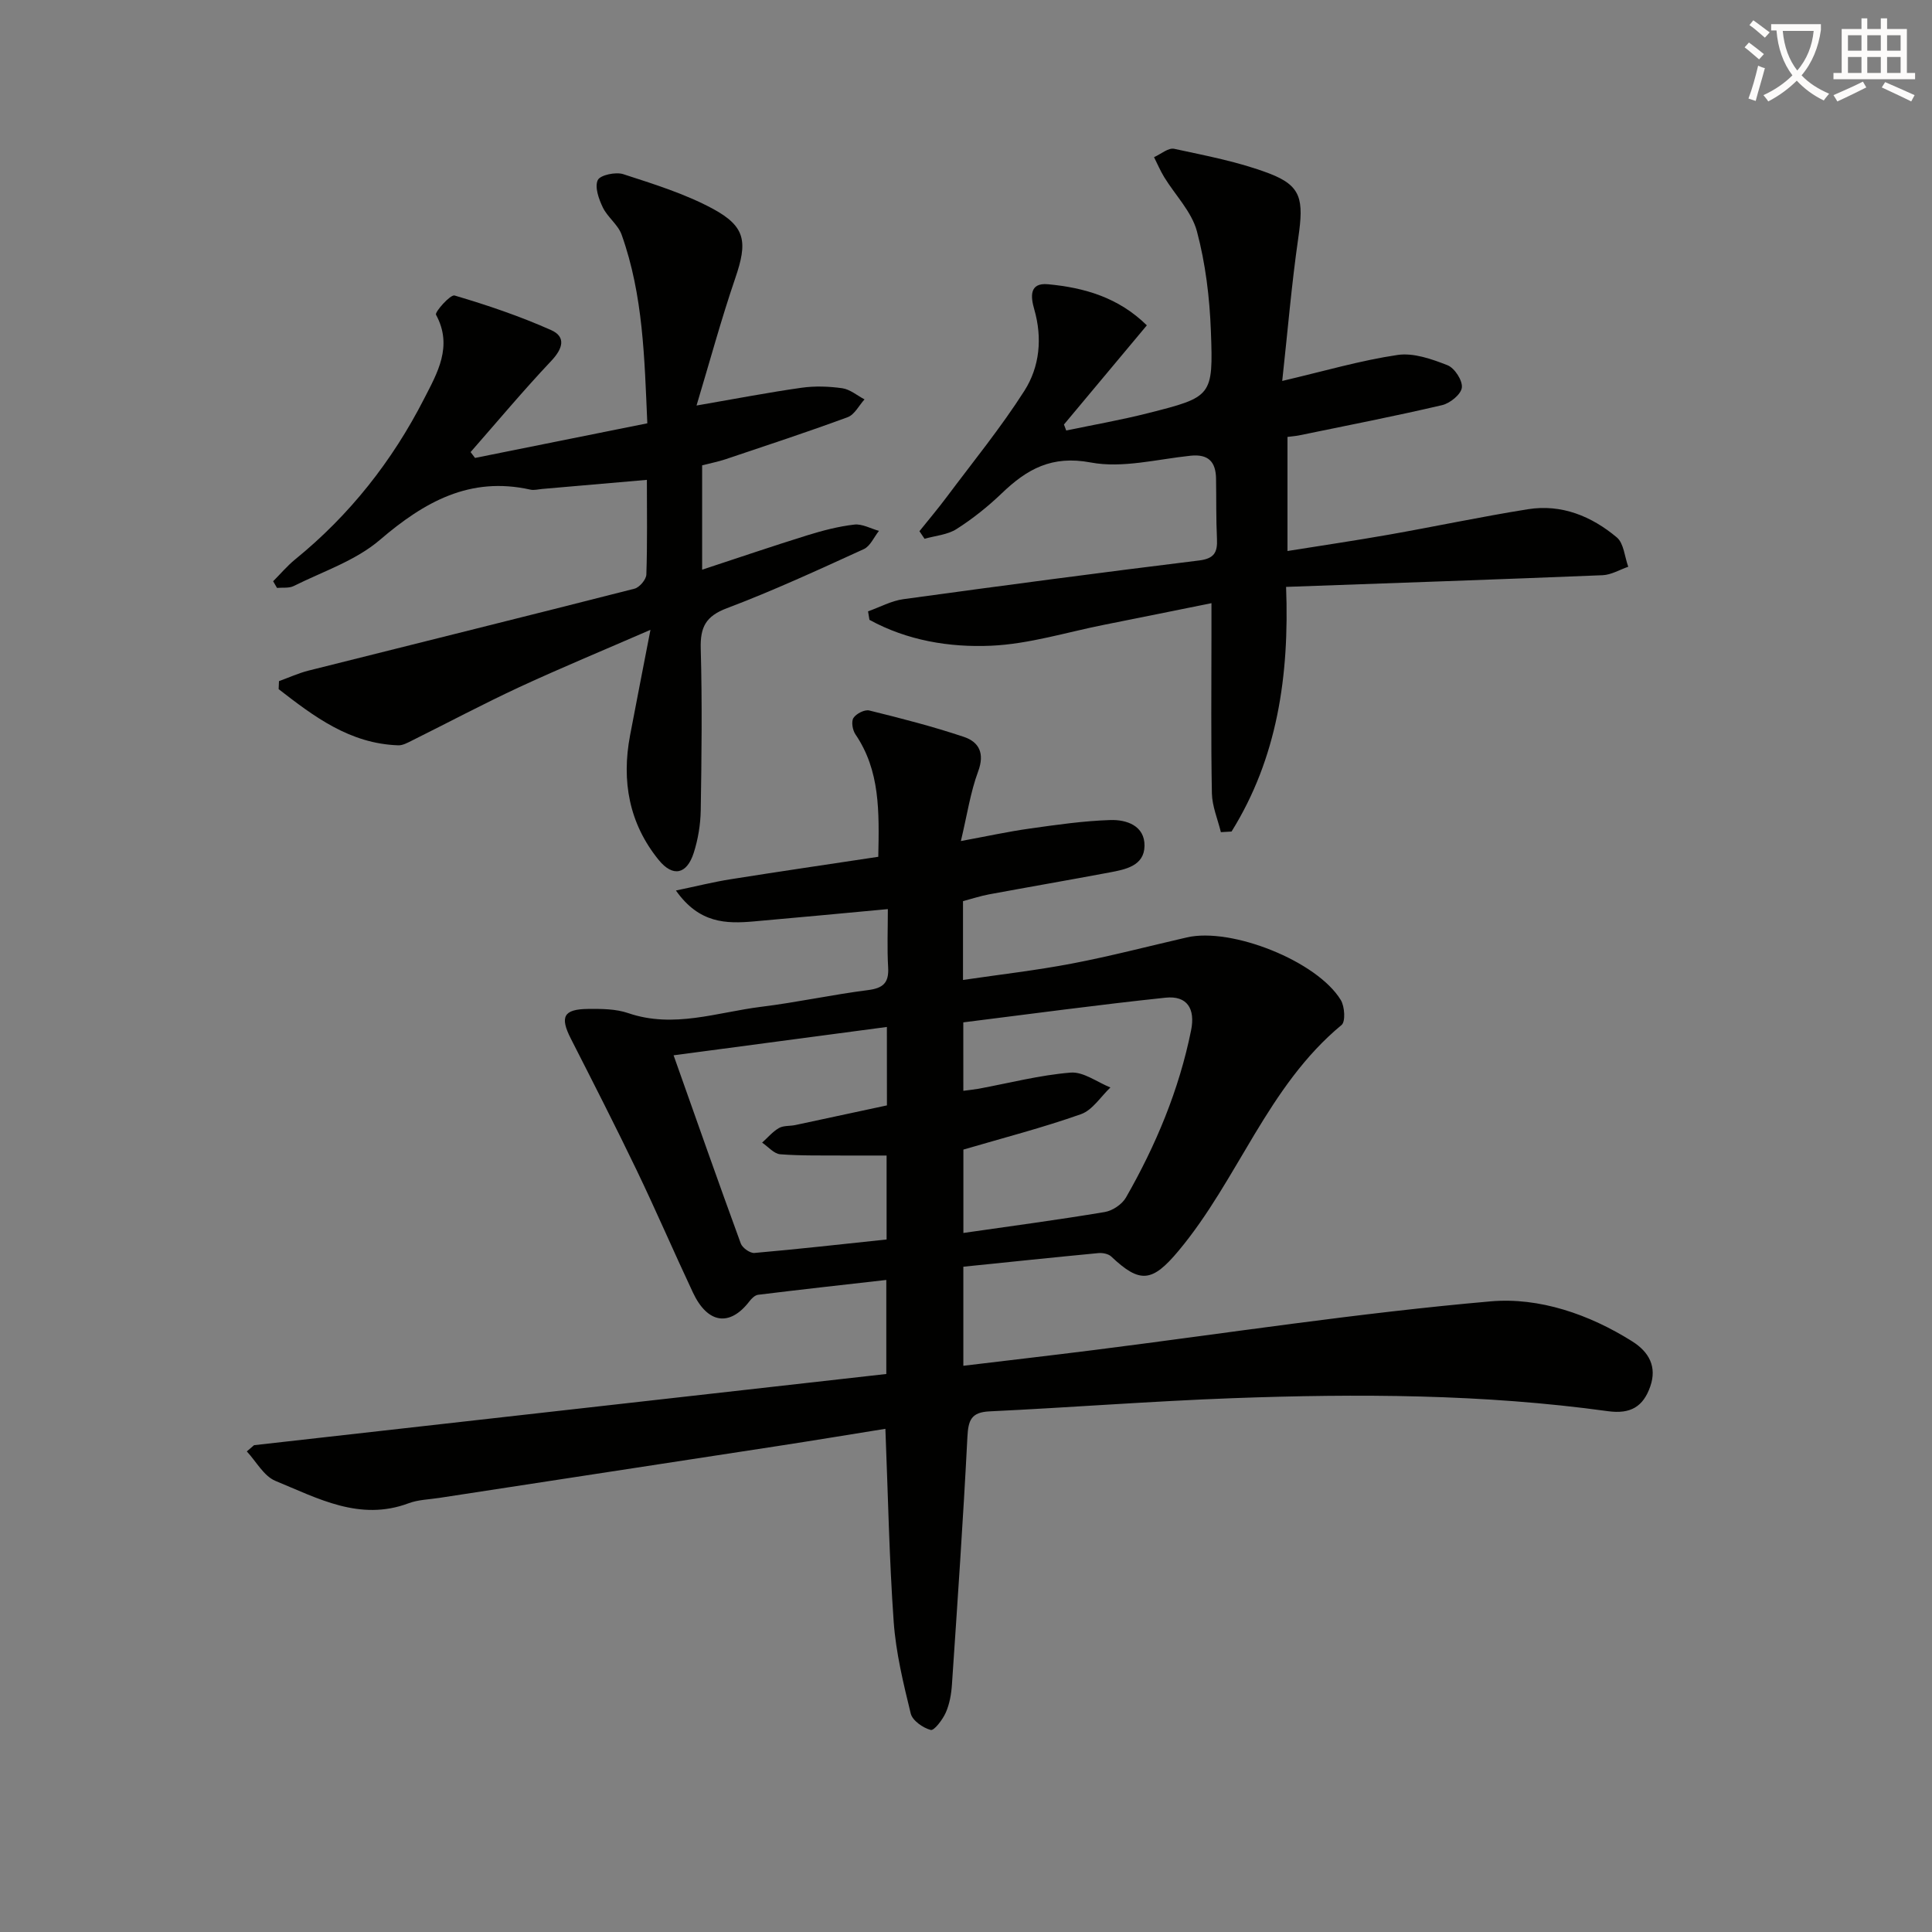 <svg enable-background="new 0 0 400 400" viewBox="0 0 400 400" xmlns="http://www.w3.org/2000/svg"><rect x="0" y="0" width="400" height="400" fill="#808080" stroke="none"/><path d="m362.1 8.8c1.1.8 2.1 1.6 3.1 2.4l-1 1.1c-1.3-1.1-2.3-2-3-2.5zm1.9 4.8c.5.2.9.4 1.4.5-.6 2.3-1.3 4.5-1.9 6.8l-1.5-.5c.8-2.1 1.4-4.3 2-6.8zm-1-9.4c1.3.9 2.4 1.8 3.4 2.5l-1 1.1c-1.4-1.2-2.4-2.1-3.2-2.6zm3.7 2.2v-1.4h10.3v1.2c-.5 3.6-1.8 6.8-4 9.4 1.5 1.6 3.4 2.8 5.7 3.8-.3.4-.7.8-1.1 1.4-2.3-1.1-4.1-2.5-5.6-4.1-1.6 1.6-3.6 3.1-5.9 4.3-.3-.5-.7-.9-1-1.3 2.4-1.1 4.4-2.5 6-4.1-1.9-2.5-3-5.6-3.3-9.3h-1.1zm8.8 0h-6.4c.3 3.3 1.3 6 3 8.2 2-2.3 3.1-5.1 3.4-8.2z" fill="#fcfbfa"/><path d="m385.3 3.8h1.3v2.2h2.8v-2.2h1.3v2.2h4.1v9.1h1.7v1.3h-16.9v-1.3h1.7v-9.1h4.1v-2.2zm.4 13.1.7 1.2c-1.8.9-3.8 1.9-6 2.9-.2-.4-.5-.8-.8-1.3 2.3-1 4.3-1.9 6.1-2.8zm-3.1-6.4h2.8v-3.2h-2.8zm0 4.6h2.8v-3.3h-2.8zm4-4.6h2.8v-3.2h-2.8zm0 4.6h2.8v-3.3h-2.8zm3.7 1.9c2.1.9 4.1 1.8 6.1 2.7l-.7 1.3c-2.2-1.1-4.2-2-6.1-2.9zm3.2-9.7h-2.8v3.2h2.8zm-2.8 7.8h2.8v-3.3h-2.8z" fill="#fcfbfa"/><g fill="#010100"><path d="m52.6 299.21c43.54-4.9 87.09-9.81 130.9-14.74 0-6.48 0-12.55 0-19.47-8.93 1.01-17.74 1.99-26.54 3.07-.66.08-1.37.78-1.82 1.38-4.06 5.27-8.64 4.62-11.68-1.85-3.96-8.42-7.64-16.98-11.67-25.37-4.39-9.13-9-18.15-13.6-27.18-2.3-4.52-1.54-6.11 3.54-6.16 2.79-.03 5.77-.02 8.35.87 9.4 3.21 18.39-.18 27.49-1.31 7.41-.91 14.73-2.52 22.14-3.46 3.14-.4 4.36-1.51 4.17-4.71-.23-3.94-.06-7.91-.06-12.06-9.64.89-18.69 1.76-27.76 2.55-5.72.5-11.3.44-16.12-6.4 4.37-.91 7.82-1.78 11.32-2.33 10.12-1.61 20.26-3.09 30.58-4.65.19-9.42.38-17.83-4.73-25.35-.6-.88-.9-2.64-.41-3.4.58-.89 2.32-1.78 3.28-1.54 6.58 1.62 13.16 3.31 19.57 5.46 3.16 1.06 4.36 3.41 2.96 7.17-1.59 4.28-2.26 8.9-3.57 14.4 5.32-.98 9.78-1.96 14.29-2.59 5.52-.78 11.08-1.58 16.64-1.76 3.37-.11 7.14 1.17 7.09 5.34-.05 4.14-3.92 4.89-7.23 5.51-8.31 1.56-16.65 3-24.97 4.54-1.77.33-3.49.9-5.38 1.4v16.32c7.73-1.14 15.23-1.99 22.62-3.41 7.96-1.52 15.82-3.58 23.73-5.4 9.25-2.13 26.99 4.92 31.87 12.97.81 1.33 1 4.46.16 5.16-15.32 12.67-21.4 31.97-33.74 46.74-5.47 6.55-7.99 6.84-13.95 1.2-.59-.56-1.78-.79-2.65-.71-9.24.88-18.47 1.85-27.97 2.82v20.51c9.16-1.1 18.15-2.14 27.13-3.27 27.35-3.46 54.64-7.67 82.08-10.07 10-.87 20.36 2.66 29.31 8.31 3.42 2.16 5.14 5.22 3.69 9.34-1.45 4.13-4.04 5.74-8.76 5.09-25.81-3.56-51.77-3.64-77.74-2.69-16.78.62-33.53 1.93-50.3 2.73-3.83.18-4.39 1.88-4.57 5.31-.87 17.09-2.05 34.17-3.2 51.24-.13 1.97-.49 4.03-1.28 5.82-.65 1.46-2.41 3.77-3.11 3.59-1.61-.43-3.78-1.94-4.14-3.39-1.53-6.25-3.07-12.6-3.53-18.99-.93-13.08-1.17-26.21-1.72-39.97-7.54 1.21-15.02 2.45-22.51 3.6-23.27 3.58-46.54 7.13-69.82 10.7-2.13.33-4.39.37-6.37 1.11-10.12 3.8-18.82-1.03-27.59-4.63-2.4-.99-3.97-4.01-5.92-6.1.51-.44 1-.87 1.5-1.29zm146.85-73.37c1.26-.17 2.22-.26 3.17-.43 6.35-1.18 12.65-2.82 19.05-3.34 2.64-.21 5.48 1.98 8.23 3.08-2.01 1.9-3.71 4.69-6.1 5.53-7.92 2.8-16.09 4.91-24.34 7.33v17.26c10-1.44 19.65-2.72 29.25-4.33 1.62-.27 3.6-1.59 4.41-3.01 6.21-10.84 10.99-22.29 13.48-34.6.91-4.5-.82-7.24-5.29-6.77-13.95 1.47-27.85 3.36-41.87 5.11.01 4.73.01 9.32.01 14.17zm-15.83-13.22c-14.91 1.98-29.27 3.89-44.16 5.87 4.76 13.43 9.25 26.23 13.91 38.96.33.91 1.92 2.04 2.83 1.96 9.05-.79 18.09-1.81 27.36-2.79 0-5.92 0-11.49 0-17.38-3.01 0-5.79.02-8.56 0-4.49-.04-8.99.08-13.45-.26-1.31-.1-2.51-1.57-3.76-2.41 1.15-1.03 2.18-2.27 3.48-3.02.94-.54 2.26-.38 3.39-.62 6.29-1.34 12.58-2.7 18.97-4.07-.01-5.37-.01-10.31-.01-16.24z"/><path d="m265.47 78.87c8.75-2.05 16.23-4.25 23.88-5.38 3.3-.49 7.09.85 10.35 2.13 1.46.58 3.14 3.16 2.96 4.63-.16 1.39-2.44 3.25-4.09 3.63-9.83 2.3-19.75 4.23-29.65 6.27-.65.13-1.31.17-2.36.31v23.62c7.04-1.13 13.99-2.15 20.91-3.37 9.64-1.7 19.22-3.74 28.88-5.28 6.96-1.11 13.17 1.45 18.39 5.83 1.46 1.23 1.62 4.01 2.37 6.08-1.77.61-3.51 1.67-5.3 1.75-21.59.88-43.18 1.62-65.54 2.42.7 18.48-1.85 35.47-11.29 50.65-.74.04-1.47.09-2.21.13-.65-2.67-1.8-5.34-1.86-8.02-.21-10.99-.09-21.99-.09-32.99 0-1.8 0-3.61 0-6.4-7.79 1.57-14.99 3.04-22.2 4.47-7.8 1.55-15.56 3.99-23.42 4.34-8.64.38-17.39-1.08-25.19-5.36-.1-.59-.19-1.17-.29-1.76 2.44-.86 4.82-2.18 7.33-2.52 20.38-2.8 40.78-5.5 61.21-8.01 3.15-.39 3.83-1.69 3.7-4.47-.2-4.16-.12-8.33-.19-12.49-.06-3.44-1.56-5.11-5.27-4.73-6.9.72-14.11 2.64-20.68 1.4-8.08-1.52-13.2 1.38-18.41 6.38-2.87 2.75-6.03 5.28-9.38 7.41-1.87 1.19-4.38 1.37-6.61 2.01-.35-.52-.71-1.05-1.06-1.57 1.88-2.35 3.83-4.65 5.63-7.06 5.44-7.28 11.22-14.36 16.1-22.01 3.17-4.98 3.75-10.92 2.04-16.87-.73-2.54-1.1-5.56 2.85-5.19 7.49.7 14.58 2.72 20.46 8.51-5.92 7.08-11.54 13.81-17.16 20.53.16.41.31.82.47 1.24 5.65-1.18 11.34-2.17 16.93-3.59 13.27-3.36 13.53-3.45 13.02-17.02-.26-6.92-1.11-13.96-2.89-20.63-1.08-4.05-4.48-7.47-6.77-11.21-.81-1.32-1.41-2.76-2.11-4.14 1.4-.62 2.96-1.99 4.17-1.73 6.62 1.43 13.37 2.7 19.67 5.1 6.67 2.55 7.18 5.36 6.03 13.31-1.4 9.67-2.2 19.39-3.33 29.65z"/><path d="m145.37 96.34v21.61c7.41-2.44 14.57-4.88 21.8-7.13 3.16-.98 6.42-1.83 9.7-2.21 1.63-.19 3.4.83 5.11 1.3-1.03 1.29-1.8 3.17-3.14 3.78-9.36 4.27-18.73 8.6-28.34 12.23-4.4 1.66-5.54 3.93-5.42 8.37.31 11.15.18 22.32 0 33.48-.05 2.95-.55 5.99-1.45 8.8-1.42 4.45-4.3 5.1-7.25 1.48-6.14-7.55-7.73-16.34-5.93-25.81 1.29-6.81 2.63-13.61 4.22-21.84-9.96 4.33-18.63 7.92-27.14 11.86-7.53 3.5-14.88 7.41-22.32 11.11-.87.43-1.84.97-2.75.94-10.04-.34-17.43-5.94-24.77-11.63.02-.55.05-1.11.07-1.66 2.03-.73 4.01-1.64 6.08-2.17 22.51-5.66 45.04-11.23 67.53-16.97 1.03-.26 2.41-1.89 2.45-2.92.22-6.45.11-12.92.11-19.61-7.55.66-14.6 1.27-21.65 1.88-.83.07-1.71.32-2.48.14-12.5-2.79-21.94 2.52-31.15 10.41-5 4.29-11.79 6.53-17.84 9.55-.97.49-2.3.28-3.46.39-.27-.46-.53-.92-.8-1.38 1.52-1.52 2.92-3.19 4.58-4.54 11.27-9.16 20.09-20.36 26.66-33.21 2.7-5.28 6.05-10.88 2.48-17.43-.29-.53 2.97-4.24 3.85-3.98 6.78 2 13.53 4.29 19.98 7.16 3.15 1.4 2.42 3.85.04 6.37-5.77 6.11-11.17 12.57-16.71 18.89.31.4.61.81.92 1.21 11.74-2.36 23.49-4.72 35.67-7.17-.59-13.42-.84-26.52-5.32-39.05-.74-2.08-2.91-3.61-3.89-5.64-.84-1.74-1.72-4.22-1.05-5.66.49-1.05 3.72-1.74 5.28-1.23 6.28 2.04 12.7 4.03 18.48 7.13 6.92 3.72 7.27 6.92 4.71 14.4-2.92 8.54-5.28 17.27-8.02 26.37 8.17-1.41 14.93-2.72 21.74-3.68 2.76-.39 5.66-.29 8.43.1 1.61.23 3.08 1.5 4.61 2.31-1.15 1.26-2.06 3.15-3.48 3.68-8.37 3.09-16.86 5.87-25.32 8.72-1.53.51-3.15.82-4.82 1.25z"/></g></svg>